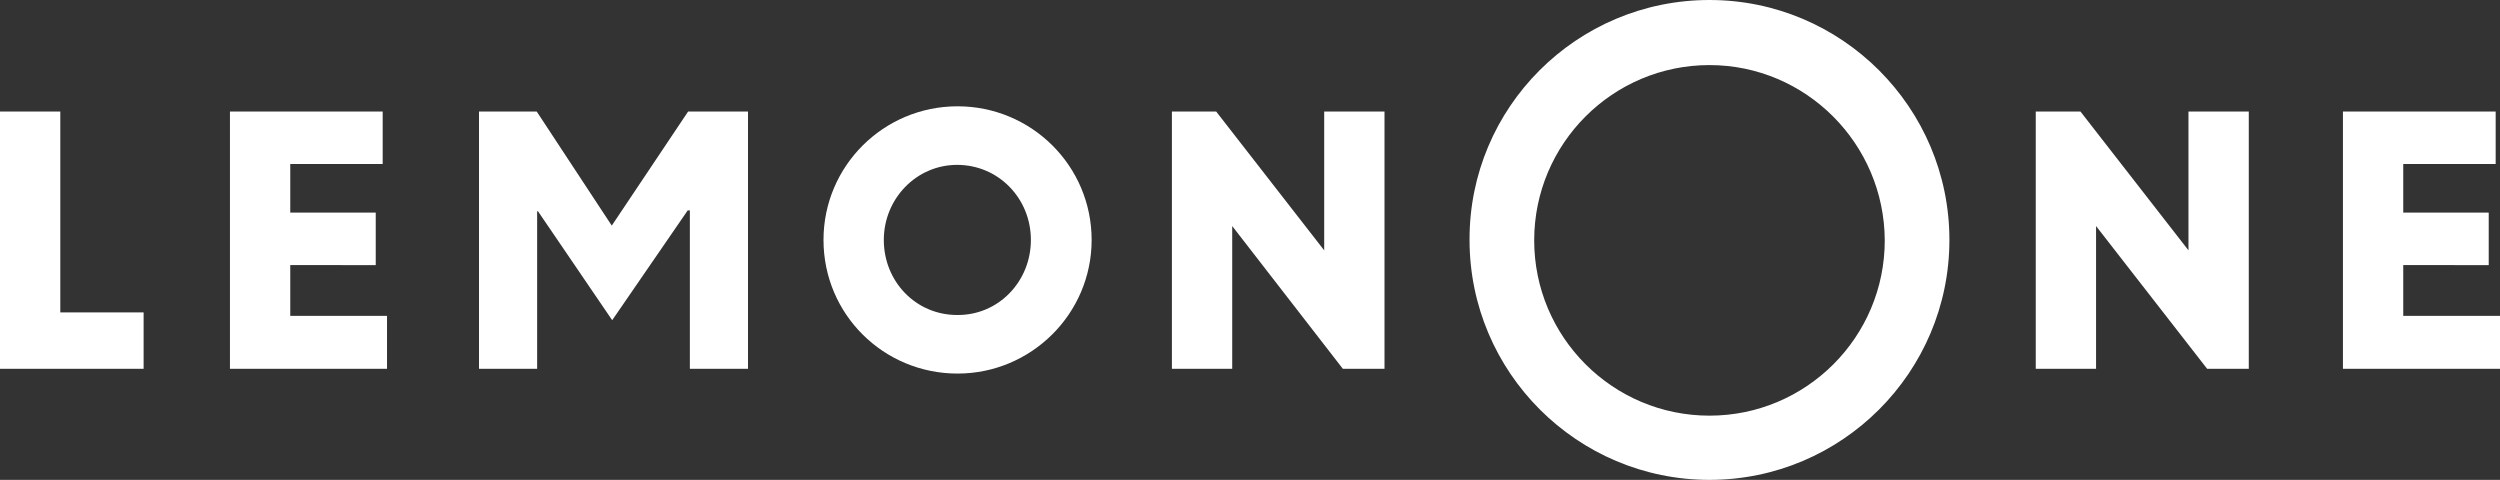 <?xml version="1.0" encoding="utf-8"?>
<!-- Generator: Adobe Illustrator 19.0.0, SVG Export Plug-In . SVG Version: 6.00 Build 0)  -->
<svg version="1.1" id="Layer_1" xmlns="http://www.w3.org/2000/svg" xmlns:xlink="http://www.w3.org/1999/xlink" x="0px" y="0px"
	 viewBox="0 0 576.2 110.6" style="enable-background:new 0 0 576.2 110.6;" xml:space="preserve">
<rect x="0" y="0" width="576.2" height="110.6" fill="#333333" stroke="none"/>
<style type="text/css">
	.st0{fill:#FFFFFF;}
</style>
<g id="XMLID_2_">
	<g id="XMLID_53_">
		<path id="XMLID_54_" class="st0" d="M469.3,25.7h10.2l24.9,32v-32h13.9V85h-9.6l-25.6-32.9V85h-13.9V25.7z"/>
	</g>
	<g id="XMLID_50_">
		<path id="XMLID_51_" class="st0" d="M553.9,61.1v11.7h22.3V85h-36.2V25.7h35.2v12.1h-21.3V49h19.7v12.1H553.9z"/>
	</g>
	<path id="XMLID_48_" class="st0" d="M0,25.7h13.9V72h19.2v13H0L0,25.7z"/>
	<path id="XMLID_46_" class="st0" d="M66.9,61.1v11.7h22.3V85H53V25.7h35.2v12.1H66.9V49h19.7v12.1H66.9z"/>
	<g id="XMLID_43_">
		<path id="XMLID_44_" class="st0" d="M110.3,25.7h13.4l17.3,26.3l17.6-26.3h13.8V85h-13.4V48.5h-0.5l-17.4,25.3L124,48.7h-0.2V85
			h-13.4V25.7z"/>
	</g>
	<g id="XMLID_39_">
		<path id="XMLID_40_" class="st0" d="M189.8,55.3c0-17,13.8-30.8,30.9-30.8c17,0,30.9,13.7,30.9,30.8c0,17-13.9,30.8-30.9,30.8
			C203.6,86.1,189.8,72.4,189.8,55.3z M237.6,55.3c0-9.6-7.5-17.3-17-17.3c-9.4,0-16.9,7.8-16.9,17.3c0,9.6,7.4,17.3,16.9,17.3
			C230.1,72.7,237.6,64.9,237.6,55.3z"/>
	</g>
	<g id="XMLID_36_">
		<path id="XMLID_37_" class="st0" d="M270.1,25.7h10.2l24.9,32v-32h13.9V85h-9.6L284,52.1V85h-13.9V25.7z"/>
	</g>
	<g id="XMLID_32_">
		<path id="XMLID_33_" class="st0" d="M394,110.6c-30.5,0-55.3-24.8-55.3-55.3C338.6,24.8,363.4,0,394,0c30.5,0,55.3,24.8,55.3,55.3
			C449.3,85.8,424.5,110.6,394,110.6z M394,15c-22.3,0-40.4,18.1-40.4,40.4c0,22.3,18.1,40.4,40.4,40.4c22.3,0,40.4-18.1,40.4-40.4
			C434.3,33.1,416.2,15,394,15z"/>
	</g>
</g>
</svg>

